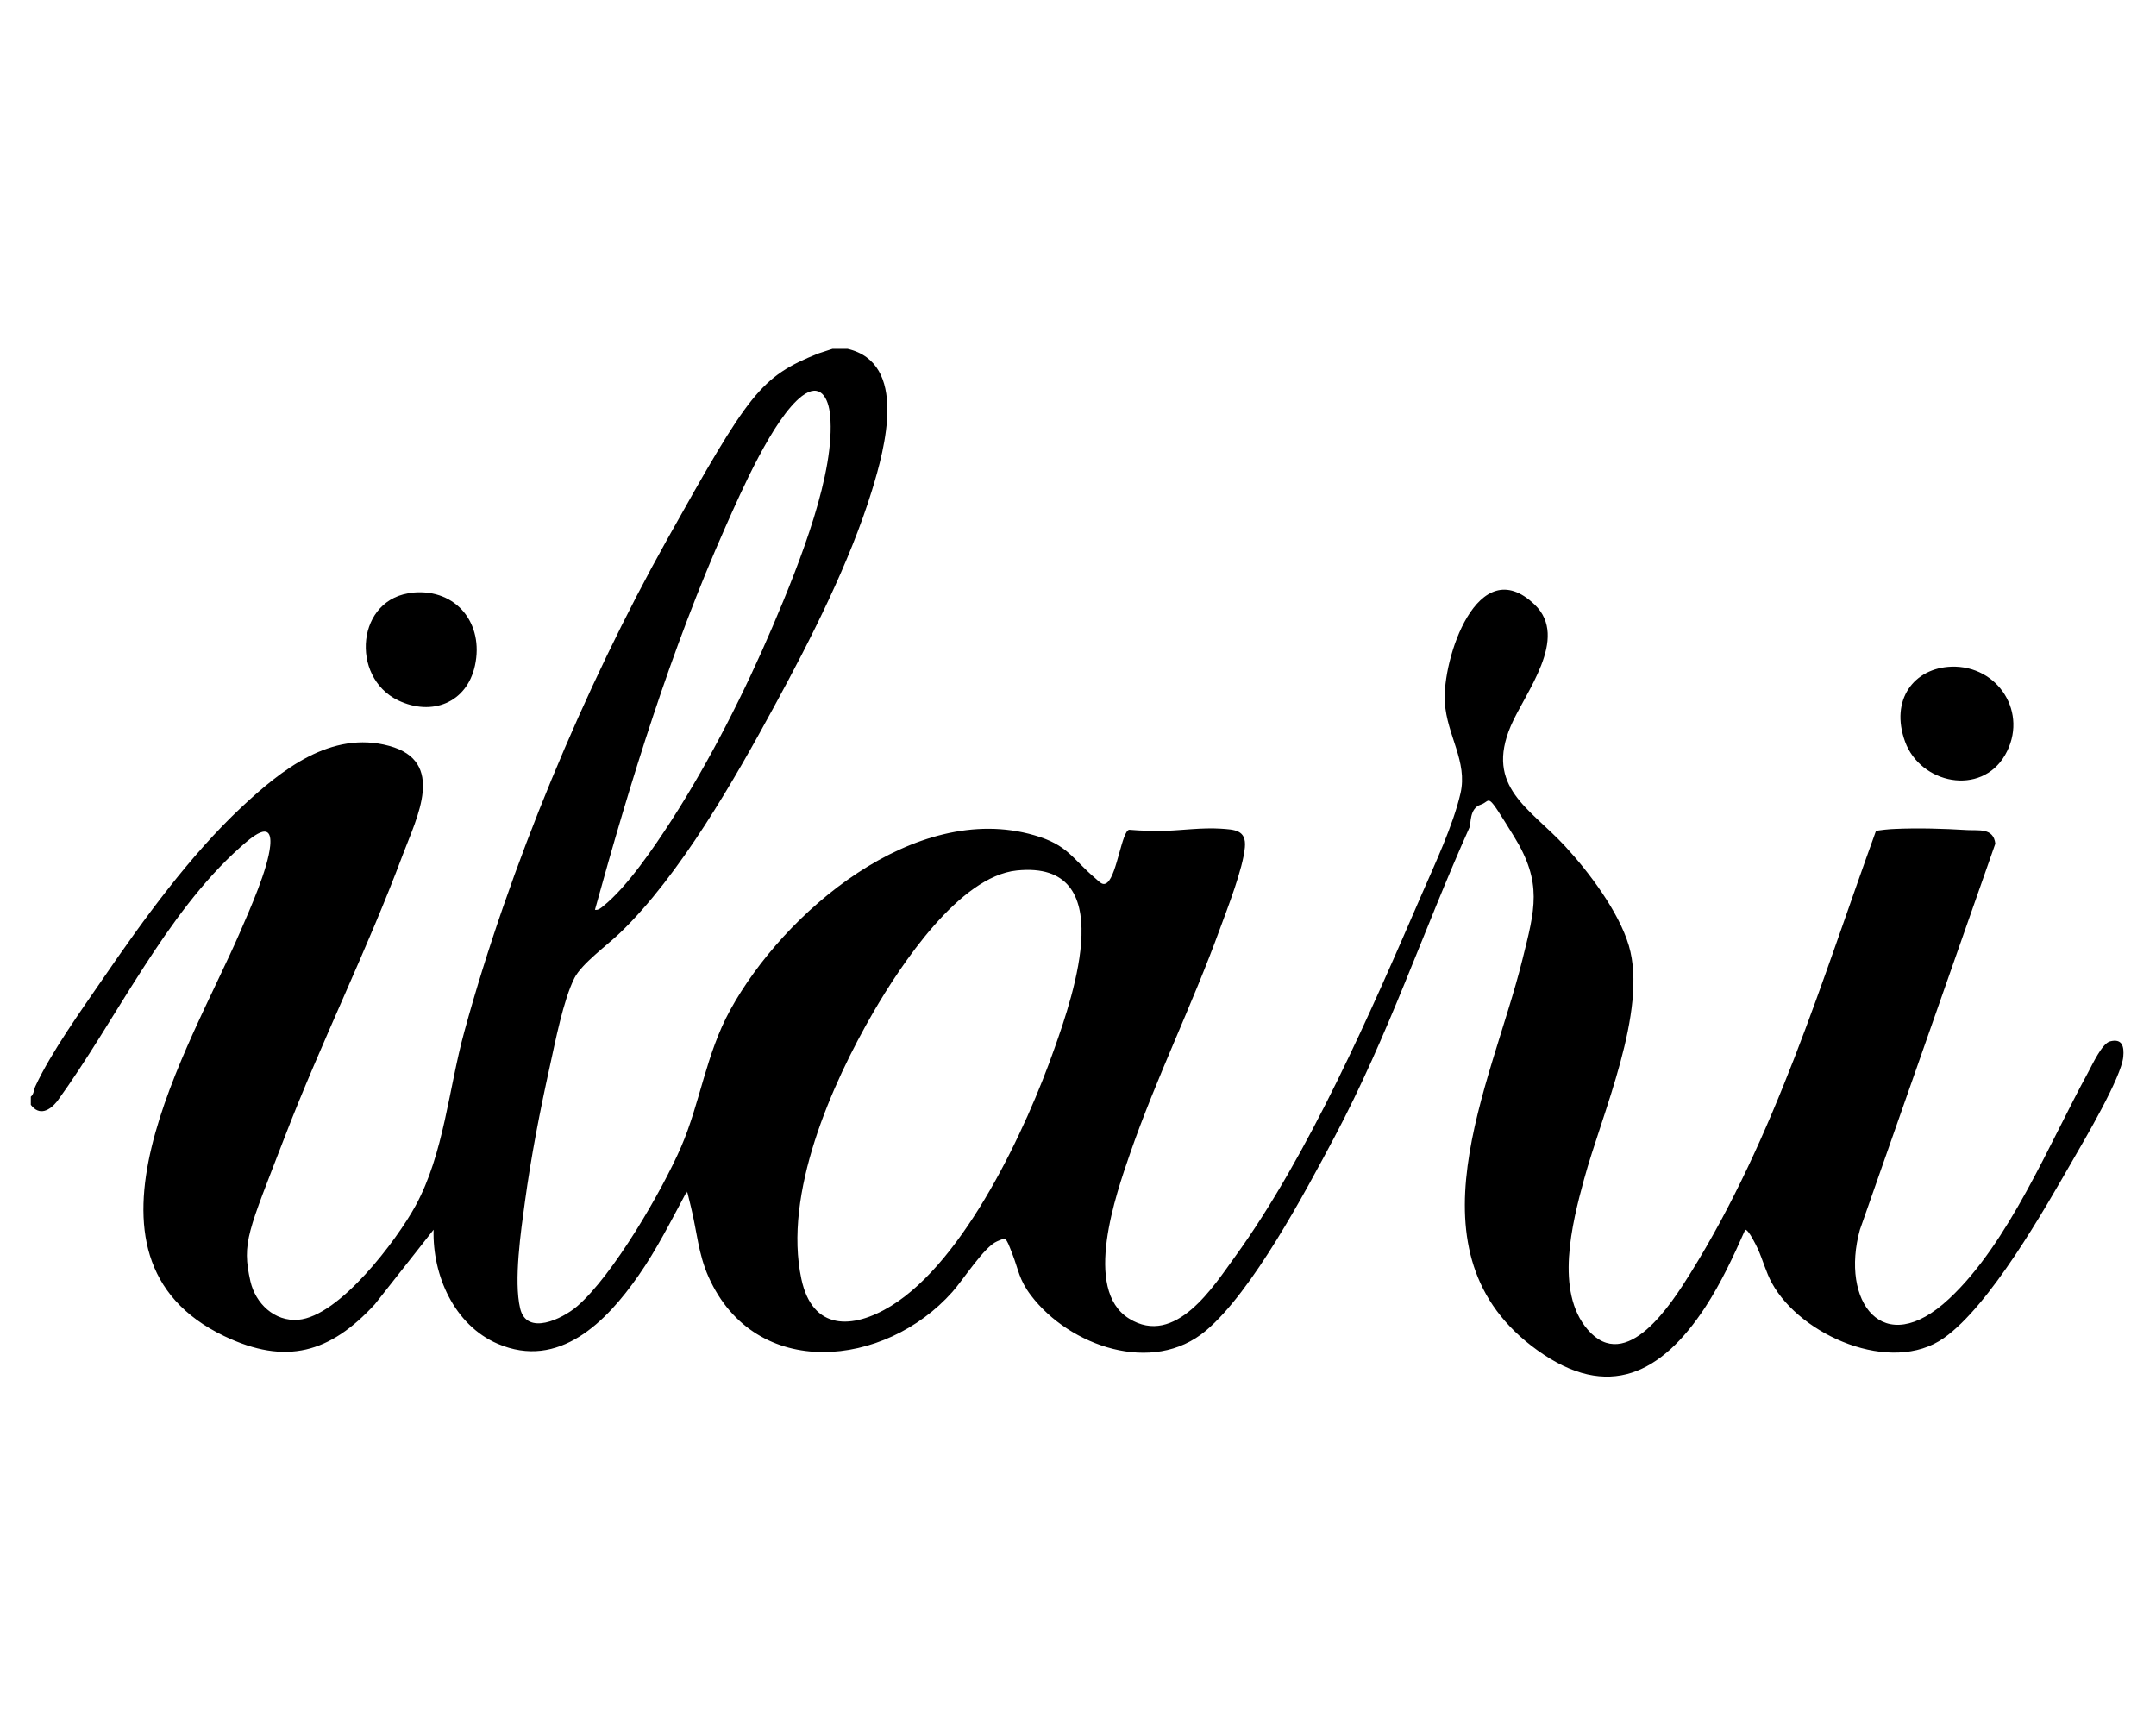 <svg viewBox="0 0 1350 1080" version="1.1" xmlns="http://www.w3.org/2000/svg" id="Layer_1">
  
  <path d="M530.7,218.4c38,8.9,23.4,62.2,15.3,88.6-13.9,45.1-38.3,93.2-60.9,134.7-24.9,45.9-59.5,106.6-97,142.5-7.8,7.5-23.8,19.1-28.4,28.1-7,13.9-12,39.9-15.5,55.7-6.1,27.5-11.7,56.4-15.5,84.3-2.5,18.2-7.1,49.6-3,66.9s26.2,6.7,35.6-1.3c22.4-19.2,53.3-72.4,65.2-99.9s15.5-57.9,30.7-85.6c33.6-61.3,115.6-131.1,190.3-109.5,21.3,6.1,23.7,14.6,38.7,27.3,2.4,2,4.4,4.8,7.3,2.2,5.9-5.2,9-31.9,13.5-32.9,7.9.7,16.1.8,24,.6s22-2,33-1.3c9,.6,16.5.7,15.5,11.7-1.2,13.4-10.9,38.2-15.8,51.5-17.2,47.3-39.6,92.6-56.1,140.2-8.8,25.5-29.8,85.1-.7,103.3s53.3-20.7,66.2-38.4c46.5-64.1,85.5-154.1,117.1-227.1,8.3-19.1,19.7-43.3,24.3-63.3s-8.5-36.2-9.8-56.9c-1.8-26.8,20.5-95.4,56.2-61.3,22,21-6.1,55.3-14.9,76-16.3,38.3,12,51.5,33.9,75.2,15,16.2,33.7,41.1,40,62.3,12.1,40.9-17,105.6-28.1,146.6-7.5,27.5-18.2,70,2.3,93.8,24.3,28.3,52.7-16.5,64.4-35.3,53-85,82.2-183.1,116.1-276.7.5-.6,9.8-1.4,11.6-1.4,14.9-.7,30.9-.2,45.7.7,7.2.4,16.3-1.5,17.5,8.5l-84.8,241.7c-12.4,44.6,14.1,82.3,55.9,43.2,37.4-34.9,62.5-96.9,87-141.7,2.6-4.8,8.7-18.1,13.7-19.4,7.7-2,8.9,3.2,8.3,9.6-1.1,12.8-24.2,51.9-31.7,64.9-18.1,31.5-51.8,90.9-80.6,111.2-33,23.3-89.7-1.5-107.7-34.4-3.7-6.7-5.7-14.6-8.9-21.6-1-2.1-5.7-11.9-7.8-11.8-7.4,16.7-15.1,33.3-25.1,48.6-27.2,41.4-60.6,58.8-105,26.9-84.5-60.6-29-165.7-9.5-244.3,7.9-31.8,12.9-48.2-5.3-77.6s-13.7-22-20.8-19.7-6,12-6.9,14.1c-29.3,65.4-50.7,130.1-84.7,194.2-18.4,34.5-51.2,96.4-80.4,121-33.3,28.1-85.5,9.6-109.5-22-7.6-10-7.6-15.5-11.8-26.3s-3.7-10-9.5-7.6c-8,3.3-21.4,24.4-28,31.7-42,47.3-123.3,56.1-152.6-9.4-6.5-14.5-7.3-28.6-11-43.6s-1.7-8.2-3.2-8.9c-9.4,17.5-18.3,35.3-29.7,51.6-20.1,28.9-49.8,59.2-88.2,42.7-27.2-11.7-40.9-42.9-40.1-71.4l-36.8,46.7c-28,30.4-55.6,38.4-94.3,19.9-103.6-49.7-21-181.3,9.9-252.9,6.1-14.1,17.5-39.5,18.9-54.2,1.6-17.3-12.5-4.5-18.7,1-47.1,41.9-77.9,108.4-114.7,159.1-4.7,5.8-11.1,9.4-16.5,2.2v-5.1c1.9-1.4,1.8-4.2,2.8-6.4,9.8-21.2,28.9-47.8,42.4-67.5,25.3-36.9,54.2-76.9,86.9-107.5,24.7-23.1,55.9-48.1,92.3-38.2,35.7,9.7,17.3,44.8,8.6,67.9-22.4,59.9-51,117.2-74,176.9s-27,66-21.5,90.4c3.2,13.9,15.1,25.3,29.9,24.1,25.8-2.1,61.7-49.8,73.5-71.4,17.8-32.6,20.7-73.3,30.6-109.2,28-102.3,75.1-215.3,126.8-307.7s58.5-102.1,94.8-116.7l8.9-2.9h8.9ZM372.5,569.6c2.1.4,3.6-1,5.1-2.2,15.1-12,32.2-37.3,42.8-53.7,24.1-37.4,45.9-80.5,63.4-121.5s39.3-96.5,36-132.1c-1-11-6.2-20.9-17.7-12.1-18,13.9-38.2,60.2-47.8,81.8-34.3,77.3-59.3,158.5-81.8,239.9ZM636.7,545c-36.1,3.7-72.7,59.3-89.6,88.3-26.4,45.5-56.8,114.1-45.3,167.5,6.9,32.3,31.9,31.7,56.2,16.8,46.3-28.5,84.7-111.1,102.3-161.3,11.8-33.4,41.1-117.9-23.6-111.3Z"></path>
  <path d="M1221.8,417.4c29.4-1,48.7,29.2,33.7,55.3-15.1,26.1-53,18-62.6-8.3s5.6-46.2,29-47Z"></path>
  <path d="M258.7,371c27.2-2.4,44.4,19.5,38.7,45.7-5.1,23.4-27,31.9-48.1,21.8-30.3-14.6-26.2-64.4,9.4-67.4Z"></path>
</svg>